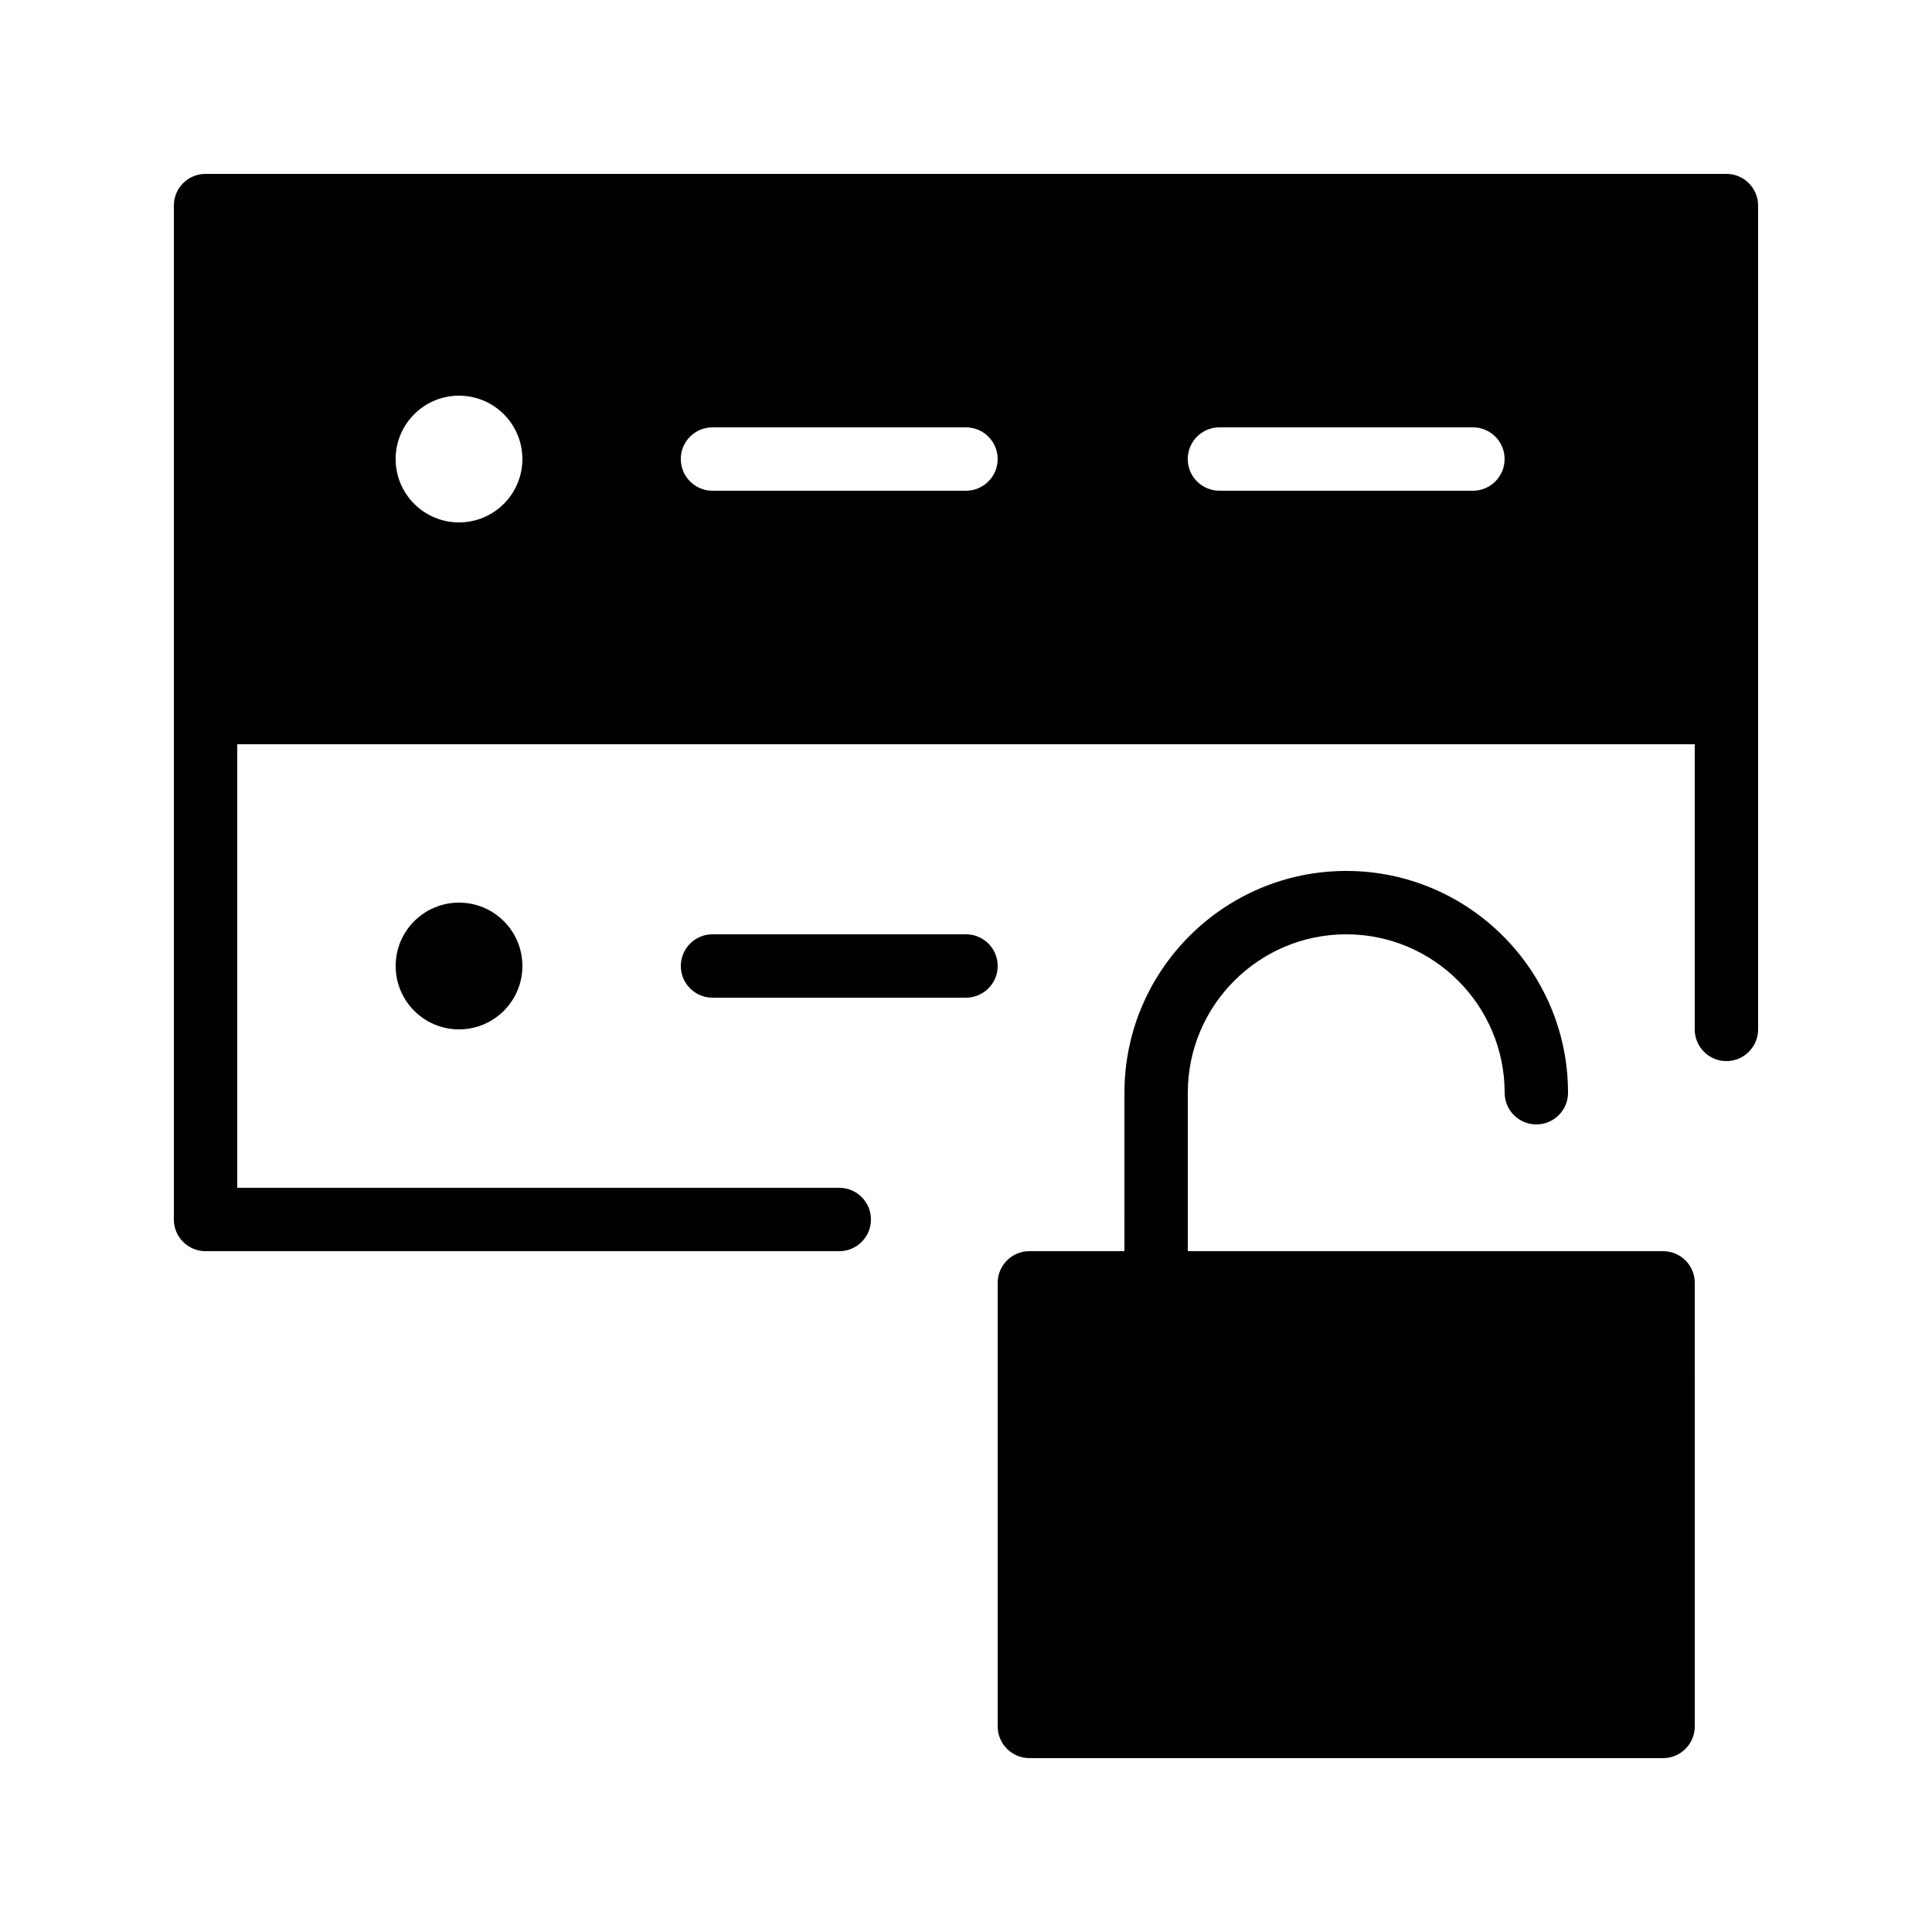 <?xml version="1.0" encoding="UTF-8"?>
<!-- Uploaded to: SVG Repo, www.svgrepo.com, Generator: SVG Repo Mixer Tools -->
<svg fill="#000000" width="800px" height="800px" version="1.1" viewBox="144 144 512 512" xmlns="http://www.w3.org/2000/svg">
 <g>
  <path d="m601.52 190.08h-403.05c-4.637 0-8.398 3.762-8.398 8.398v268.7c0 4.637 3.758 8.398 8.398 8.398h167.94c4.637 0 8.398-3.762 8.398-8.398s-3.758-8.398-8.398-8.398l-159.54 0.004v-117.55h386.25v75.57c0 4.637 3.758 8.398 8.398 8.398 4.637 0 8.398-3.758 8.398-8.398v-83.969l-0.004-134.35c0-4.641-3.758-8.398-8.395-8.398zm-352.67 75.57c0-9.273 7.519-16.793 16.793-16.793 9.273 0 16.793 7.519 16.793 16.793 0 9.273-7.519 16.793-16.793 16.793-9.273 0-16.793-7.516-16.793-16.793zm75.57 0c0-4.637 3.758-8.398 8.398-8.398l67.176 0.004c4.637 0 8.398 3.758 8.398 8.398-0.004 4.637-3.762 8.395-8.398 8.395h-67.176c-4.637 0-8.398-3.758-8.398-8.398zm209.92 8.398h-67.176c-4.637 0-8.398-3.758-8.398-8.398 0-4.637 3.758-8.398 8.398-8.398h67.176c4.637 0 8.398 3.758 8.398 8.398-0.004 4.641-3.762 8.398-8.398 8.398z"/>
  <path d="m400 391.6h-67.176c-4.637 0-8.398 3.758-8.398 8.398 0 4.637 3.758 8.398 8.398 8.398l67.176-0.004c4.637 0 8.398-3.762 8.398-8.398-0.004-4.637-3.762-8.395-8.398-8.395z"/>
  <path d="m282.44 400c0 9.273-7.516 16.793-16.793 16.793-9.273 0-16.793-7.519-16.793-16.793 0-9.277 7.519-16.793 16.793-16.793 9.277 0 16.793 7.516 16.793 16.793"/>
  <path d="m584.73 475.57h-125.95v-41.984c0-23.148 18.836-41.984 41.984-41.984 23.148 0 41.984 18.836 41.984 41.984 0 4.637 3.758 8.398 8.398 8.398 4.637 0 8.398-3.758 8.398-8.398 0-32.41-26.367-58.777-58.777-58.777s-58.777 26.367-58.777 58.777l-0.004 41.984h-25.191c-4.637 0-8.398 3.762-8.398 8.398v117.55c0 4.637 3.758 8.398 8.398 8.398h167.94c4.637 0 8.398-3.758 8.398-8.398l-0.004-117.55c0-4.641-3.762-8.398-8.398-8.398z"/>
 </g>
</svg>